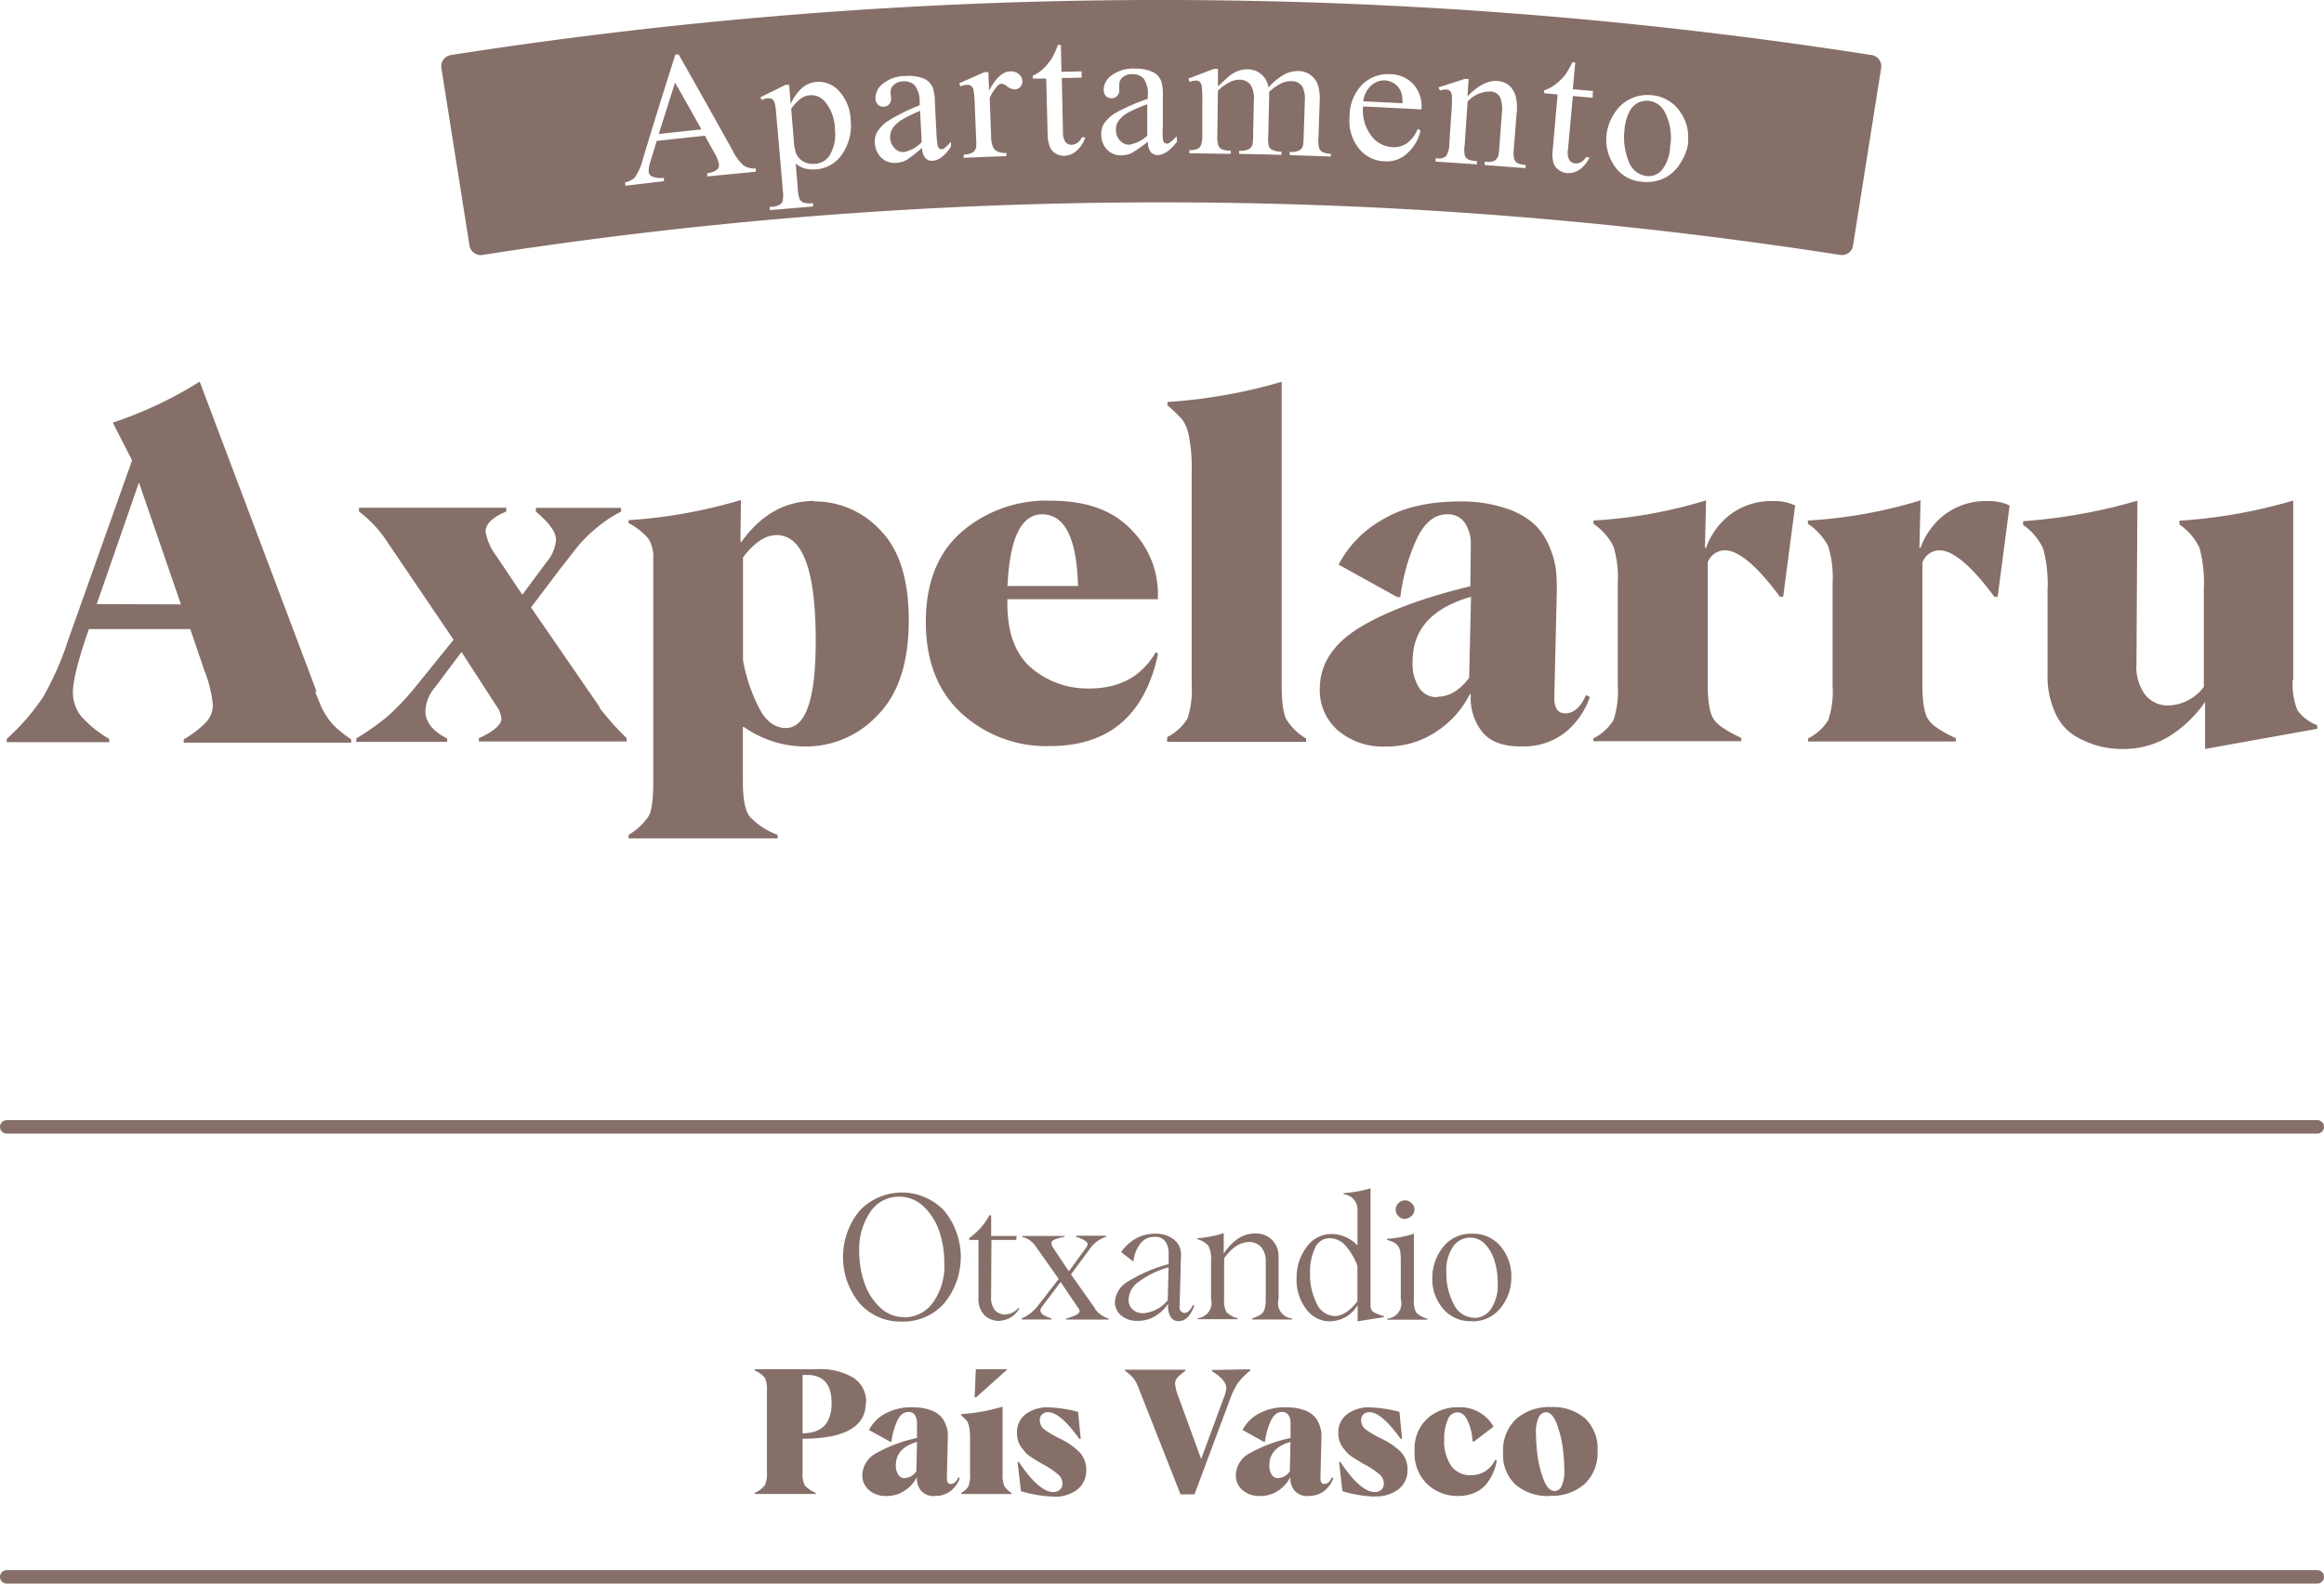 <svg xmlns="http://www.w3.org/2000/svg" viewBox="0 0 345.75 235.6" xmlns:v="https://vecta.io/nano"><g fill="#866f69"><path d="M134.15 196.62a8.11 8.11 0 0 1-6.25-2.7 10.85 10.85 0 0 1 0-13.81 8.68 8.68 0 0 1 12.56 0 10.85 10.85 0 0 1 0 13.81 8.15 8.15 0 0 1-6.29 2.7zm.35-.63a5.22 5.22 0 0 0 4.3-2.2 9.32 9.32 0 0 0 1.69-5.86 14.8 14.8 0 0 0-.72-4.65 9.14 9.14 0 0 0-2.3-3.72 5.2 5.2 0 0 0-3.71-1.52 5.06 5.06 0 0 0-4.29 2.28 9.81 9.81 0 0 0-1.64 5.84 14.52 14.52 0 0 0 .75 4.65 9 9 0 0 0 2.31 3.67 5.09 5.09 0 0 0 3.62 1.48zm14.2.53a3.08 3.08 0 0 1-2.26-.87 3.48 3.48 0 0 1-.87-2.54v-8.64h-1.37v-.28a10 10 0 0 0 3-3.38h.26v3.07h3.8l-.08.59h-3.68l-.05 8.41a3 3 0 0 0 .58 2.06 2 2 0 0 0 1.5.62 2.64 2.64 0 0 0 2-1l.1.12a3.49 3.49 0 0 1-2.91 1.82zm14.23-1.74a4 4 0 0 0 2 1.39v.15h-6.31v-.15q2-.55 2-1.11a1.17 1.17 0 0 0-.26-.53l-2.57-3.8-2.79 3.72a.92.92 0 0 0-.21.52c0 .45.55.84 1.64 1.18v.16H152v-.16a6.07 6.07 0 0 0 2.28-1.71l3.23-4.16-3.42-4.84a3.3 3.3 0 0 0-2-1.41v-.15h6.31v.12a7.3 7.3 0 0 0-1.56.44c-.29.14-.43.32-.43.52a1.91 1.91 0 0 0 .4.88l2.21 3.3 2.53-3.46a1.53 1.53 0 0 0 .27-.54c0-.38-.57-.76-1.73-1.14v-.15h4.46v.15a4.79 4.79 0 0 0-2.33 1.69l-2.88 3.91 3.62 5.14zm12.51 1.78a1.38 1.38 0 0 1-1.35-.75 3.47 3.47 0 0 1-.31-1.79v-.05a5.94 5.94 0 0 1-1.8 1.76 4.78 4.78 0 0 1-2.74.78 3.6 3.6 0 0 1-2.45-.8 2.57 2.57 0 0 1-.92-2 3.8 3.8 0 0 1 1.94-3.05 22.65 22.65 0 0 1 6.05-2.59v-1.58a3 3 0 0 0-.46-1.74 1.79 1.79 0 0 0-1.61-.73 2.56 2.56 0 0 0-2.21 1.1 5.25 5.25 0 0 0-.95 2.51h-.1l-1.73-1.35a6.43 6.43 0 0 1 2-1.9 5.62 5.62 0 0 1 3.05-.83 4.26 4.26 0 0 1 2.85.91 2.75 2.75 0 0 1 1 2.34l-.21 7.66a.78.78 0 0 0 .76.87c.44 0 .86-.39 1.24-1.19l.19.1a4.65 4.65 0 0 1-.91 1.64 1.83 1.83 0 0 1-1.42.67zm-5.38-1.18a5.18 5.18 0 0 0 3.67-1.94l.12-4.89a13.66 13.66 0 0 0-4.61 2.27 3.41 3.41 0 0 0-1.33 2.5 1.93 1.93 0 0 0 .59 1.49 2.18 2.18 0 0 0 1.56.56zm20.16-2.12a2.27 2.27 0 0 0 2 2.89v.16h-5.95v-.16a5.48 5.48 0 0 0 1.29-.57 1.55 1.55 0 0 0 .56-.76 4.84 4.84 0 0 0 .19-1.59v-5.38a3.37 3.37 0 0 0-.68-2.31 2.35 2.35 0 0 0-1.78-.75q-2 0-3.73 2.41v6a3.74 3.74 0 0 0 .34 2 3.47 3.47 0 0 0 1.66.92v.15h-5.95v-.15a2.3 2.3 0 0 0 2-2.9v-5.58a4.44 4.44 0 0 0-.38-2.27 3.28 3.28 0 0 0-1.65-1v-.15a16.5 16.5 0 0 0 3.92-.76v3.05q2-3 4.67-3a3.36 3.36 0 0 1 2.49.93 3.47 3.47 0 0 1 1 2.59v6.15zm7.65 3.33a4.34 4.34 0 0 1-3.54-1.82 7.1 7.1 0 0 1-1.43-4.52 7.48 7.48 0 0 1 1.49-4.72 4.53 4.53 0 0 1 3.7-1.94 5.43 5.43 0 0 1 3.87 1.7V180a2.26 2.26 0 0 0-2.06-2.32v-.17a17.75 17.75 0 0 0 4-.72v17.29a1.32 1.32 0 0 0 .34 1.07 6.84 6.84 0 0 0 1.64.66v.15l-3.9.62v-2.41a4.85 4.85 0 0 1-4.11 2.41zm.61-.78c1.18 0 2.34-.74 3.47-2.21v-5.28a9.62 9.62 0 0 0-1.68-2.88 3.15 3.15 0 0 0-2.44-1.22 2.36 2.36 0 0 0-2.21 1.49 8.43 8.43 0 0 0-.72 3.69 9.38 9.38 0 0 0 1 4.54 3 3 0 0 0 2.59 1.85zm7.92.37a2.27 2.27 0 0 0 2-2.9v-5.56a10.26 10.26 0 0 0-.08-1.52 1.78 1.78 0 0 0-.4-.9 1.91 1.91 0 0 0-.57-.47 7 7 0 0 0-1-.37v-.15a16.73 16.73 0 0 0 4-.76v9.72a3.76 3.76 0 0 0 .34 2 3.55 3.55 0 0 0 1.67.92v.15h-6zm2.66-14.82a1.33 1.33 0 0 1-1-.42 1.31 1.31 0 0 1-.42-1 1.3 1.3 0 0 1 .42-.94 1.32 1.32 0 0 1 1.93 0 1.23 1.23 0 0 1 0 1.9 1.35 1.35 0 0 1-1 .42zm9.87 15.2a5.25 5.25 0 0 1-4.26-1.88 6.73 6.73 0 0 1-1.58-4.49 7.33 7.33 0 0 1 1.59-4.64 5.19 5.19 0 0 1 4.29-2 5.29 5.29 0 0 1 4.31 1.91 6.9 6.9 0 0 1 1.57 4.51 7.15 7.15 0 0 1-1.59 4.61 5.25 5.25 0 0 1-4.34 2zm.38-.48a3 3 0 0 0 2.51-1.34 6.36 6.36 0 0 0 1-3.85 11.1 11.1 0 0 0-.44-3.2 6.21 6.21 0 0 0-1.41-2.56 3 3 0 0 0-2.25-1 3.09 3.09 0 0 0-2.54 1.34 6.17 6.17 0 0 0-1 3.86 9.71 9.71 0 0 0 1.11 4.72 3.41 3.41 0 0 0 3.05 2zm-90.5 12.62q0 5.34-9.41 5.35v5a3.91 3.91 0 0 0 .33 1.94 4.4 4.4 0 0 0 1.63 1.11v.17h-9.07v-.17a3.94 3.94 0 0 0 1.5-1.12 4.15 4.15 0 0 0 .31-1.93v-12.12a4.15 4.15 0 0 0-.31-1.93 3.85 3.85 0 0 0-1.5-1.11v-.18h9.21A9.59 9.59 0 0 1 127 205a4.26 4.26 0 0 1 1.86 3.71zm-9.41-4.14v8.68q4.32 0 4.32-4.49c0-2.8-1.22-4.19-3.67-4.19zm19.72 18.01a2.48 2.48 0 0 1-2.13-.84 3 3 0 0 1-.58-2h0a5 5 0 0 1-1.75 2 4.73 4.73 0 0 1-2.78.84 3.74 3.74 0 0 1-2.59-.87 2.84 2.84 0 0 1-1-2.22 3.82 3.82 0 0 1 2.13-3.31 21.49 21.49 0 0 1 6-2.23v-2.26a2.1 2.1 0 0 0-.3-1.13 1.07 1.07 0 0 0-1-.48c-.67 0-1.22.44-1.64 1.33a10.94 10.94 0 0 0-.87 3.11h-.15l-3.18-1.76a5.92 5.92 0 0 1 2.29-2.37 8 8 0 0 1 4.29-1 7.5 7.5 0 0 1 2.4.35 4.06 4.06 0 0 1 1.53.83 3.41 3.41 0 0 1 .84 1.22 4.81 4.81 0 0 1 .37 1.3 10.44 10.44 0 0 1 0 1.29l-.13 5.57c0 .58.2.86.62.84s.8-.33 1.09-1l.21.12a4.14 4.14 0 0 1-1.28 1.86 3.58 3.58 0 0 1-2.4.79zm-4.51-2.68a2.14 2.14 0 0 0 1.72-1l.1-4.37c-2.1.6-3.15 1.75-3.15 3.47a2.41 2.41 0 0 0 .37 1.43 1.13 1.13 0 0 0 .95.5zm8.39 2.21a2.68 2.68 0 0 0 1.09-1 4.78 4.78 0 0 0 .23-1.86v-5.14a8.74 8.74 0 0 0-.15-1.86 2.24 2.24 0 0 0-.36-.89 8 8 0 0 0-.8-.76v-.2a28.08 28.08 0 0 0 6.15-1.11v9.95a4.74 4.74 0 0 0 .25 1.87 3.2 3.2 0 0 0 1.07 1v.18H143zm2-14.23l.18-4.15h4.71l-4.64 4.15zm11.7 14.79a18.62 18.62 0 0 1-4.81-.81l-.5-4.34h.19c2 3 3.74 4.47 5.1 4.47a1.38 1.38 0 0 0 1-.34 1.19 1.19 0 0 0 .38-.94 1.79 1.79 0 0 0-.66-1.36 12.43 12.43 0 0 0-2.28-1.51l-.89-.52c-.18-.1-.46-.28-.84-.53a4.82 4.82 0 0 1-.84-.69l-.6-.76a3.08 3.08 0 0 1-.5-1 4.22 4.22 0 0 1-.15-1.13 3.34 3.34 0 0 1 1.32-2.82 5.38 5.38 0 0 1 3.37-1 20.1 20.1 0 0 1 4.4.67l.39 4-.19.05c-1.9-2.68-3.47-4-4.67-4a1.22 1.22 0 0 0-.89.33 1.15 1.15 0 0 0-.34.88 1.73 1.73 0 0 0 .75 1.41 16 16 0 0 0 2.38 1.38 10.23 10.23 0 0 1 2.78 1.95 3.74 3.74 0 0 1 1 2.67 3.56 3.56 0 0 1-1.29 2.87 5.44 5.44 0 0 1-3.59 1.08zm29.3-18.94v.18a11 11 0 0 0-1.87 1.91 11.76 11.76 0 0 0-1.07 2.19l-5.35 14.32h-2.08l-6.31-16a6.46 6.46 0 0 0-.39-.82 3.41 3.41 0 0 0-.57-.73 6.24 6.24 0 0 0-1-.83v-.16h9v.18a6 6 0 0 0-1.19 1 1.37 1.37 0 0 0-.35.92 6.93 6.93 0 0 0 .47 1.84l3.41 9.35 3.35-9.07a4.79 4.79 0 0 0 .39-1.48q0-1.21-2.13-2.52v-.18zm8.69 18.85a2.5 2.5 0 0 1-2.14-.84 2.91 2.91 0 0 1-.57-2h0a5.06 5.06 0 0 1-1.75 2 4.73 4.73 0 0 1-2.78.84 3.74 3.74 0 0 1-2.59-.87 2.85 2.85 0 0 1-1-2.22 3.81 3.81 0 0 1 2.14-3.31 21.49 21.49 0 0 1 6-2.23v-2.26a2.1 2.1 0 0 0-.3-1.13 1.09 1.09 0 0 0-1-.48c-.67 0-1.22.44-1.64 1.33a10.62 10.62 0 0 0-.87 3.11h-.16l-3.17-1.76a5.89 5.89 0 0 1 2.28-2.37 8.07 8.07 0 0 1 4.3-1 7.39 7.39 0 0 1 2.39.35 4 4 0 0 1 1.54.83 3.41 3.41 0 0 1 .84 1.22 4.81 4.81 0 0 1 .37 1.3 10.44 10.44 0 0 1 0 1.29l-.13 5.57c0 .58.2.86.62.84s.8-.33 1.09-1l.21.12a4.24 4.24 0 0 1-1.29 1.86 3.58 3.58 0 0 1-2.4.79zm-4.51-2.68a2.11 2.11 0 0 0 1.71-1l.1-4.37c-2.09.6-3.14 1.75-3.14 3.47a2.42 2.42 0 0 0 .36 1.43 1.15 1.15 0 0 0 1 .5zm14.34 2.77a18.62 18.62 0 0 1-4.81-.81l-.49-4.34h.19c2 3 3.73 4.47 5.09 4.47a1.43 1.43 0 0 0 1-.34 1.23 1.23 0 0 0 .38-.94 1.83 1.83 0 0 0-.66-1.36 13 13 0 0 0-2.29-1.51l-.89-.52-.83-.53a4.46 4.46 0 0 1-.84-.69c-.18-.2-.38-.46-.61-.76a3.08 3.08 0 0 1-.5-1 4.22 4.22 0 0 1-.15-1.13 3.37 3.37 0 0 1 1.32-2.82 5.43 5.43 0 0 1 3.38-1 20.11 20.11 0 0 1 4.39.67l.39 4-.19.05q-2.85-4-4.67-4a1.22 1.22 0 0 0-.89.33 1.15 1.15 0 0 0-.34.88 1.73 1.73 0 0 0 .75 1.41 15.67 15.67 0 0 0 2.39 1.38 10.39 10.39 0 0 1 2.76 1.9 3.74 3.74 0 0 1 1 2.67 3.54 3.54 0 0 1-1.3 2.87 5.42 5.42 0 0 1-3.59 1.08zm12.48-.09a6.65 6.65 0 0 1-4.62-1.72 6.3 6.3 0 0 1-1.92-4.95 6.11 6.11 0 0 1 1.89-4.85 6.67 6.67 0 0 1 4.6-1.68 5.69 5.69 0 0 1 5.25 2.88l-2.94 2.25-.18-.09a8.33 8.33 0 0 0-.69-2.93c-.39-.9-.91-1.36-1.57-1.36a1.6 1.6 0 0 0-1.44 1.12 7 7 0 0 0-.52 2.89 6.58 6.58 0 0 0 1 3.9 3.47 3.47 0 0 0 3 1.45 3.91 3.91 0 0 0 3.58-2.29l.24.1a7.83 7.83 0 0 1-.52 1.79 8.12 8.12 0 0 1-1 1.68 4.43 4.43 0 0 1-1.72 1.3 5.63 5.63 0 0 1-2.44.5zm13.52 0a7.38 7.38 0 0 1-5-1.65 6 6 0 0 1-1.9-4.81 6.43 6.43 0 0 1 1.94-5 7.47 7.47 0 0 1 5.22-1.77 7.33 7.33 0 0 1 5 1.65 6.12 6.12 0 0 1 1.89 4.85 6.37 6.37 0 0 1-1.92 4.95 7.39 7.39 0 0 1-5.19 1.75zm.75-.73a1.21 1.21 0 0 0 1.06-.75 5.11 5.11 0 0 0 .4-2.28 28 28 0 0 0-.2-3.17 16 16 0 0 0-.88-3.68c-.44-1.23-1-1.85-1.66-1.85a1.23 1.23 0 0 0-1.07.76 5.12 5.12 0 0 0-.41 2.32 27.78 27.78 0 0 0 .21 3.16 15.77 15.77 0 0 0 .88 3.65c.44 1.21 1 1.82 1.67 1.82zM46.92 103l.81 2a10.24 10.24 0 0 0 .84 1.54 8.83 8.83 0 0 0 1.43 1.71 19.08 19.08 0 0 0 2.25 1.75v.49H27.33V110a14.93 14.93 0 0 0 3.4-2.63 3.78 3.78 0 0 0 .94-2.52 19 19 0 0 0-1.29-5.16l-2.07-6.1H13.23l-.45 1.3c-1.3 3.89-1.93 6.59-1.93 8.1a5.57 5.57 0 0 0 1.23 3.57 16.69 16.69 0 0 0 4.17 3.37v.49H1v-.49a33.52 33.52 0 0 0 5.4-6.21 45.07 45.07 0 0 0 3.75-8.52l9.5-26.71-2.87-5.61a60 60 0 0 0 12.93-6.1l17.35 46zm-20-13.08l-6.25-18.13-6.28 18.09zm62.22 15.32a42.43 42.43 0 0 0 4.1 4.59v.49h-22v-.49c2.21-1 3.33-2 3.36-2.88a3.62 3.62 0 0 0-.73-1.89L68.66 97l-4 5.33a5.76 5.76 0 0 0-1.37 3.44c0 1.68 1.09 3 3.23 4.1v.49H53v-.49a39 39 0 0 0 4.63-3.26 38.81 38.81 0 0 0 4.24-4.49l5.61-6.94-9.86-14.55a17.76 17.76 0 0 0-4.21-4.53v-.56h21.91v.56c-2.07.88-3.08 1.86-3.08 3a8.35 8.35 0 0 0 1.65 3.68l3.82 5.71 3.5-4.73a6 6 0 0 0 1.51-3.43q0-1.74-3-4.21v-.56H92.4v.56a19 19 0 0 0-3.9 2.63 22.38 22.38 0 0 0-2.45 2.42l-2.63 3.36L79 90.37l10.24 14.87zm32.04-30.64a13.28 13.28 0 0 1 9.82 4.31q4.2 4.31 4.2 13.36c0 6.31-1.54 11-4.62 14.12a14.55 14.55 0 0 1-10.66 4.67 15.92 15.92 0 0 1-9.26-2.91h-.14v8.16q0 3.84 1 5.16a10.52 10.52 0 0 0 4.17 2.73v.53H93.52v-.53a8.93 8.93 0 0 0 3-2.8c.46-.84.67-2.56.67-5.12V83.12a5.11 5.11 0 0 0-.74-3 10.15 10.15 0 0 0-2.94-2.31v-.42a75.31 75.31 0 0 0 16.72-3l-.07 6.17.14.07q4.36-6.1 10.83-6.1zm.18 20.75c0-10.48-1.93-15.74-5.82-15.74-1.69 0-3.33 1.12-5 3.33v15.28a25.33 25.33 0 0 0 2.38 7.09c1 2 2.39 3 4 3q4.45-.02 4.44-12.96zm50.93 1.93Q169.35 111 156.2 111a18.67 18.67 0 0 1-13.2-4.92q-5.27-4.89-5.26-13.57.01-8.68 5.26-13.32a19.32 19.32 0 0 1 13.32-4.7q7.83 0 11.88 4.21a13.54 13.54 0 0 1 4.07 9.64v.81h-22.4v.63c0 4.38 1.19 7.57 3.57 9.6a12.9 12.9 0 0 0 8.66 3.05c4.46 0 7.75-1.79 9.85-5.4zm-17.24-20.76q-4.68 0-5.16 10.66h10.49q-.27-10.67-5.37-10.66zm18.61 33.13a7.47 7.47 0 0 0 3-2.73 13.83 13.83 0 0 0 .63-5.15V70a23.45 23.45 0 0 0-.42-5.15 6.34 6.34 0 0 0-.95-2.39 23.06 23.06 0 0 0-2.24-2.17v-.49a77.67 77.67 0 0 0 17-3v45.09c0 2.55.24 4.27.7 5.15a8.76 8.76 0 0 0 2.94 2.84v.49h-20.69zm52.63 1.41c-2.77 0-4.74-.78-5.89-2.32a8.09 8.09 0 0 1-1.58-5.47h-.14a14.23 14.23 0 0 1-4.84 5.47 13.11 13.11 0 0 1-7.68 2.32 10.29 10.29 0 0 1-7.15-2.42 7.88 7.88 0 0 1-2.66-6.14c0-3.68 2-6.73 5.89-9.11s9.43-4.46 16.51-6.17l.07-6.24a5.66 5.66 0 0 0-.84-3.12 3 3 0 0 0-2.7-1.34q-2.79 0-4.52 3.69a29.43 29.43 0 0 0-2.42 8.58l-.42.07-8.77-4.86a16.24 16.24 0 0 1 6.31-6.56c3-1.89 7-2.84 11.85-2.84a20.73 20.73 0 0 1 6.63 1 11.67 11.67 0 0 1 4.24 2.31 9.64 9.64 0 0 1 2.31 3.37 12.9 12.9 0 0 1 1 3.57 28.79 28.79 0 0 1 .11 3.58l-.36 15.39c0 1.58.57 2.35 1.72 2.31s2.21-.91 3-2.73l.56.31a11.57 11.57 0 0 1-3.54 5.16 9.91 9.91 0 0 1-6.63 2.17zm-12.45-7.4c1.79 0 3.37-1 4.73-2.81l.28-12.06c-5.78 1.65-8.69 4.84-8.69 9.58a6.67 6.67 0 0 0 1 4 3.09 3.09 0 0 0 2.63 1.36zm23.21 6.2a7.47 7.47 0 0 0 3-2.73 13.79 13.79 0 0 0 .63-5.15V86.76a15.53 15.53 0 0 0-.67-5.54 9.14 9.14 0 0 0-2.94-3.29v-.49a70.53 70.53 0 0 0 16.75-3l-.17 7.05h.17a10.91 10.91 0 0 1 3.47-4.84 10.18 10.18 0 0 1 6.7-2.1 6.8 6.8 0 0 1 3.08.66l-1.78 13.57h-.49c-3.4-4.59-6.14-6.91-8.21-6.91a2.76 2.76 0 0 0-2.52 1.79v18.23c0 2.56.31 4.28.91 5.15s2 1.79 4.07 2.74v.49h-22zm31.95 0a7.43 7.43 0 0 0 3-2.73 13.52 13.52 0 0 0 .64-5.15V86.76a15.53 15.53 0 0 0-.67-5.54 9.08 9.08 0 0 0-3-3.29v-.49a70.52 70.52 0 0 0 16.76-3l-.17 7.05h.17a10.91 10.91 0 0 1 3.47-4.84 10.18 10.18 0 0 1 6.7-2.1 6.8 6.8 0 0 1 3.08.66l-1.78 13.57h-.5c-3.4-4.59-6.13-6.91-8.2-6.91a2.75 2.75 0 0 0-2.5 1.84v18.23c0 2.56.31 4.28.91 5.15s2 1.79 4.07 2.74v.49H269zm72.1-8.73a10.28 10.28 0 0 0 .7 4.53 6.38 6.38 0 0 0 2.95 2.24v.53l-16.69 3v-7a18.32 18.32 0 0 1-5.15 5 13.05 13.05 0 0 1-7.26 2 13.39 13.39 0 0 1-3.36-.42 15 15 0 0 1-3.51-1.47 7.57 7.57 0 0 1-3-3.44 13 13 0 0 1-1.16-5.75V87.88a20.61 20.61 0 0 0-.63-6.2 8.67 8.67 0 0 0-3-3.58v-.56a81 81 0 0 0 17-3.05l-.07 12.17-.07 12.13a6.9 6.9 0 0 0 1.33 4.62 4.33 4.33 0 0 0 3.43 1.55 6.85 6.85 0 0 0 5.26-2.77V87.74a20.35 20.35 0 0 0-.63-6.2 8.69 8.69 0 0 0-3-3.51v-.56a76.88 76.88 0 0 0 16.93-3v26.64zM122.67 15.05a2.65 2.65 0 0 0-2.16-.88 2.81 2.81 0 0 0-1.28.42 7.48 7.48 0 0 0-1.52 1.57l.37 4.56a9 9 0 0 0 .29 1.93 2.47 2.47 0 0 0 1 1.29 2.88 2.88 0 0 0 1.9.43 2.7 2.7 0 0 0 2.12-1.2 6 6 0 0 0 .82-3.91 6.48 6.48 0 0 0-1.54-4.21zm84.81-2.59a2.68 2.68 0 0 0-1.4-.5 2.86 2.86 0 0 0-2.09.77 3.64 3.64 0 0 0-1.16 2.34l5.82.29a5.29 5.29 0 0 0-.2-1.67 2.74 2.74 0 0 0-.97-1.23zm-73.2 5.29a4.51 4.51 0 0 0-1.47 1.32 2.42 2.42 0 0 0 .3 3 1.77 1.77 0 0 0 1.38.55 5 5 0 0 0 2.64-1.48l-.25-4.66a27 27 0 0 0-2.6 1.27zM245.27 15a2.84 2.84 0 0 0-1.51.26 3 3 0 0 0-1.34 1.34 7 7 0 0 0-.73 2.66 9.38 9.38 0 0 0 .6 4.69 3.26 3.26 0 0 0 2.63 2.24 2.67 2.67 0 0 0 2.28-.83 6 6 0 0 0 1.27-3.55 8.07 8.07 0 0 0-.86-5.26 3 3 0 0 0-2.34-1.55z"/><path d="M278.37 8.18a685.76 685.76 0 0 0-211.24 0 1.7 1.7 0 0 0-1.47 1.91q2.1 13.23 4.19 26.45a1.69 1.69 0 0 0 1.92 1.39 655.75 655.75 0 0 1 202 0 1.67 1.67 0 0 0 1.91-1.39q2.1-13.23 4.19-26.45a1.69 1.69 0 0 0-1.5-1.91zM105.22 26.25v-.49a2.78 2.78 0 0 0 1.44-.51.91.91 0 0 0 .31-.78 5.46 5.46 0 0 0-.73-1.8l-1.37-2.48-7.16.77-.92 3a4.35 4.35 0 0 0-.28 1.62.89.89 0 0 0 .48.67 3.51 3.51 0 0 0 1.77.21c0 .17 0 .33.05.49l-5.76.68-.06-.49a3.24 3.24 0 0 0 1.43-.7 8.24 8.24 0 0 0 1.22-2.77q2.36-7.8 4.84-15.56h.49Q105 15.2 109 22.4a7.08 7.08 0 0 0 1.63 2.22 2.94 2.94 0 0 0 1.81.44v.49l-7.22.7zm19.89-3.06a5 5 0 0 1-3.69 2 5.16 5.16 0 0 1-1.76-.14 4.36 4.36 0 0 1-1.28-.7l.31 3.71a4.76 4.76 0 0 0 .28 1.58 1.19 1.19 0 0 0 .58.5 3.48 3.48 0 0 0 1.41.09v.49l-6.44.54v-.49h.33a2.56 2.56 0 0 0 1.24-.39 1 1 0 0 0 .36-.51 5.82 5.82 0 0 0 0-1.67q-.48-5.76-1-11.53a6.38 6.38 0 0 0-.24-1.5 1 1 0 0 0-.39-.45 1.34 1.34 0 0 0-.67-.1 2.69 2.69 0 0 0-.82.26l-.2-.41 3.75-1.85h.52l.24 2.85a6.91 6.91 0 0 1 1.78-2.47 3.81 3.81 0 0 1 2-.81 4.06 4.06 0 0 1 3.27 1.21 6.66 6.66 0 0 1 1.87 4.48 7.57 7.57 0 0 1-1.45 5.31zm13.64.73a1.33 1.33 0 0 1-1.08-.4 2.44 2.44 0 0 1-.49-1.53 21.56 21.56 0 0 1-2.31 1.82 3.73 3.73 0 0 1-1.54.42 2.8 2.8 0 0 1-2.17-.73 3.19 3.19 0 0 1-1-2.23 2.83 2.83 0 0 1 .31-1.58 5.39 5.39 0 0 1 1.84-1.82 29 29 0 0 1 4.51-2.21v-.48a3.89 3.89 0 0 0-.73-2.48 2.19 2.19 0 0 0-1.78-.59 2 2 0 0 0-1.35.54 1.34 1.34 0 0 0-.47 1.07c0 .26.05.52.08.77a1.34 1.34 0 0 1-.27 1 1.12 1.12 0 0 1-.82.38 1.07 1.07 0 0 1-.85-.29 1.33 1.33 0 0 1-.38-.93 2.7 2.7 0 0 1 1.08-2.18 5.28 5.28 0 0 1 3.34-1.16 6.16 6.16 0 0 1 2.79.39 2.55 2.55 0 0 1 1.27 1.24 7 7 0 0 1 .36 2.33l.21 4.16a18.65 18.65 0 0 0 .18 2.14.86.86 0 0 0 .25.51.61.61 0 0 0 .37.12.77.77 0 0 0 .37-.12 7.15 7.15 0 0 0 1-1v.74c-.87 1.34-1.8 2.05-2.72 2.1zm13.07-11a1.18 1.18 0 0 1-.84.38 1.88 1.88 0 0 1-1.1-.42 1.69 1.69 0 0 0-.9-.43.89.89 0 0 0-.53.28 6.62 6.62 0 0 0-1.21 1.85l.22 5.87a3.71 3.71 0 0 0 .32 1.52 1.38 1.38 0 0 0 .65.58 2.86 2.86 0 0 0 1.29.2v.48q-3.18.11-6.35.25V23a2.68 2.68 0 0 0 1.4-.36 1.14 1.14 0 0 0 .45-.7 6.77 6.77 0 0 0 0-1.3l-.19-4.74a19.16 19.16 0 0 0-.2-2.54 1 1 0 0 0-.35-.58 1 1 0 0 0-.61-.16 2.7 2.7 0 0 0-1 .24l-.16-.47 3.75-1.66h.58l.11 2.75c1-1.87 2-2.83 3.15-2.86a1.75 1.75 0 0 1 1.27.4 1.36 1.36 0 0 1 .53 1 1.23 1.23 0 0 1-.28.88zm8.29 9.57a2.93 2.93 0 0 1-1.78.69 2.39 2.39 0 0 1-1.23-.31 2.07 2.07 0 0 1-.9-1 5.21 5.21 0 0 1-.34-1.95l-.21-8.23h-2v-.44a5.39 5.39 0 0 0 1.53-1 8.33 8.33 0 0 0 1.38-1.7 16 16 0 0 0 .84-1.87h.43l.09 4 3-.06v.93l-2.95.06.17 7.94a2.66 2.66 0 0 0 .39 1.6 1.08 1.08 0 0 0 .89.39 1.54 1.54 0 0 0 .87-.29 1.78 1.78 0 0 0 .64-.82h.53a4.27 4.27 0 0 1-1.35 2.04zm15-1.42c-1 1.33-2 2-2.91 2a1.32 1.32 0 0 1-1-.45 2.38 2.38 0 0 1-.42-1.55 21.21 21.21 0 0 1-2.39 1.69 3.78 3.78 0 0 1-1.56.35 2.82 2.82 0 0 1-2.13-.85 3.16 3.16 0 0 1-.86-2.27 2.91 2.91 0 0 1 .38-1.56 5.45 5.45 0 0 1 1.93-1.73 29.65 29.65 0 0 1 4.61-2v-.48a3.88 3.88 0 0 0-.6-2.51 2.21 2.21 0 0 0-1.75-.68 2 2 0 0 0-1.38.47 1.35 1.35 0 0 0-.51 1.05v.77a1.28 1.28 0 0 1-.31.95 1.14 1.14 0 0 1-.84.35 1.11 1.11 0 0 1-.84-.34 1.32 1.32 0 0 1-.33-.95 2.7 2.7 0 0 1 1.18-2.12 5.31 5.31 0 0 1 3.41-1 6 6 0 0 1 2.76.53 2.59 2.59 0 0 1 1.2 1.3 7 7 0 0 1 .25 2.36v4.16a17.36 17.36 0 0 0 0 2.14.88.88 0 0 0 .22.53.52.52 0 0 0 .36.13.69.69 0 0 0 .38-.09 8 8 0 0 0 1.1-1zM198 23.29q-3.06-.12-6.13-.21v-.48h.26a2.25 2.25 0 0 0 1.25-.27 1.17 1.17 0 0 0 .47-.67 7.92 7.92 0 0 0 .1-1.29l.17-5.26a4.32 4.32 0 0 0-.31-2.13 1.86 1.86 0 0 0-1.69-.9 3.18 3.18 0 0 0-1.48.31 8 8 0 0 0-1.82 1.27v.15.57l-.14 5.84a5.06 5.06 0 0 0 .1 1.57 1.11 1.11 0 0 0 .53.52 3 3 0 0 0 1.33.25v.48q-3.13-.09-6.28-.14v-.48a2.86 2.86 0 0 0 1.42-.22 1.22 1.22 0 0 0 .56-.71 7.53 7.53 0 0 0 .09-1.32l.11-5.26a3.91 3.91 0 0 0-.41-2.16 1.94 1.94 0 0 0-1.68-.89 3.11 3.11 0 0 0-1.48.36 5.82 5.82 0 0 0-1.78 1.3l-.08 6.56a4.48 4.48 0 0 0 .15 1.57 1.19 1.19 0 0 0 .49.55 3.36 3.36 0 0 0 1.35.2v.48c-2 0-4.09-.06-6.14-.07v-.48a2.83 2.83 0 0 0 1.2-.17 1.16 1.16 0 0 0 .52-.57 4.46 4.46 0 0 0 .19-1.53v-4.68a17.27 17.27 0 0 0-.09-2.61 1.2 1.2 0 0 0-.3-.61.9.9 0 0 0-.57-.17 2.6 2.6 0 0 0-.92.2l-.2-.49 3.82-1.46h.59v2.6l1.65-1.51a4.77 4.77 0 0 1 1.35-.77 3.77 3.77 0 0 1 1.42-.25 3.15 3.15 0 0 1 2 .71 3.23 3.23 0 0 1 1.1 2 9 9 0 0 1 2.45-2 4.36 4.36 0 0 1 2-.45 3.05 3.05 0 0 1 2.95 2.24 7.27 7.27 0 0 1 .21 2.44l-.18 5.26a4.63 4.63 0 0 0 .12 1.59 1.06 1.06 0 0 0 .48.51 2.53 2.53 0 0 0 1.19.26c.06.13.06.26.06.42zm6-3.11a4.15 4.15 0 0 0 3.12 1.71 3.5 3.5 0 0 0 2.16-.55 4.89 4.89 0 0 0 1.65-2.18l.4.3a6.31 6.31 0 0 1-1.84 3.23 4.48 4.48 0 0 1-3.56 1.31 5.09 5.09 0 0 1-3.75-1.89 6.56 6.56 0 0 1-1.4-4.69 6.82 6.82 0 0 1 1.86-4.82 5.5 5.5 0 0 1 4.26-1.56 4.71 4.71 0 0 1 3.41 1.54 4.91 4.91 0 0 1 1.16 3.7q-4.33-.24-8.68-.44a6.21 6.21 0 0 0 1.21 4.34zm23 4.84l-6.12-.47v-.48h.26a2.16 2.16 0 0 0 1.23-.17 1.42 1.42 0 0 0 .54-.73 9.75 9.75 0 0 0 .15-1.25l.37-5a4.87 4.87 0 0 0-.26-2.45 1.59 1.59 0 0 0-1.45-.86 4.56 4.56 0 0 0-3.38 1.5l-.43 6.44a4.63 4.63 0 0 0 0 1.54 1.25 1.25 0 0 0 .49.61 3.39 3.39 0 0 0 1.33.27v.48l-6.14-.41v-.48h.28a1.49 1.49 0 0 0 1.31-.39 3.39 3.39 0 0 0 .44-1.79l.3-4.53a19.69 19.69 0 0 0 .08-2.65 1.1 1.1 0 0 0-.28-.67.81.81 0 0 0-.56-.21 2.59 2.59 0 0 0-.93.14L214 13l3.9-1.25h.59l-.17 2.58q2.38-2.43 4.41-2.28a3.1 3.1 0 0 1 1.74.63 3.31 3.31 0 0 1 1.05 1.74 7.29 7.29 0 0 1 .11 2.47l-.41 5.21a4.52 4.52 0 0 0 .06 1.59 1.2 1.2 0 0 0 .44.56 2.87 2.87 0 0 0 1.21.28c.07.17.07.33 0 .47zm9.94-10.47l-2.94-.27-.72 7.9a2.6 2.6 0 0 0 .2 1.63 1.12 1.12 0 0 0 .85.5 1.62 1.62 0 0 0 .89-.19 1.82 1.82 0 0 0 .73-.75l.52.05a4.23 4.23 0 0 1-1.52 1.84 2.94 2.94 0 0 1-1.85.49 2.36 2.36 0 0 1-1.18-.45 2 2 0 0 1-.8-1.05 5 5 0 0 1-.11-2l.72-8.2-2-.18v-.44a5.26 5.26 0 0 0 1.64-.85 8.11 8.11 0 0 0 1.56-1.54 14.76 14.76 0 0 0 1-1.77h.43l-.37 4 3 .27zm14.25 6.51a7.47 7.47 0 0 1-1.19 3.21 5.84 5.84 0 0 1-2.48 2.27 5.93 5.93 0 0 1-3.21.5 5.33 5.33 0 0 1-4.31-2.65 6.83 6.83 0 0 1-1-4.29 7.24 7.24 0 0 1 1.19-3.25 5.68 5.68 0 0 1 2.51-2.21 6 6 0 0 1 3-.48 5.64 5.64 0 0 1 4.35 2.61 6.36 6.36 0 0 1 1.07 4.29zM168 16.66a4.49 4.49 0 0 0-1.53 1.24 2.32 2.32 0 0 0-.45 1.41 2.24 2.24 0 0 0 .6 1.59 1.79 1.79 0 0 0 1.35.63 5.06 5.06 0 0 0 2.71-1.35v-4.67a28 28 0 0 0-2.68 1.15zm-70 3.27l6.35-.68q-1.93-3.48-3.92-6.95L98 19.93z"/></g><path d="M1 167.65h343.75M1 234.6h343.75" fill="none" stroke="#866f69" stroke-linecap="round" stroke-linejoin="round" stroke-width="2"/></svg>